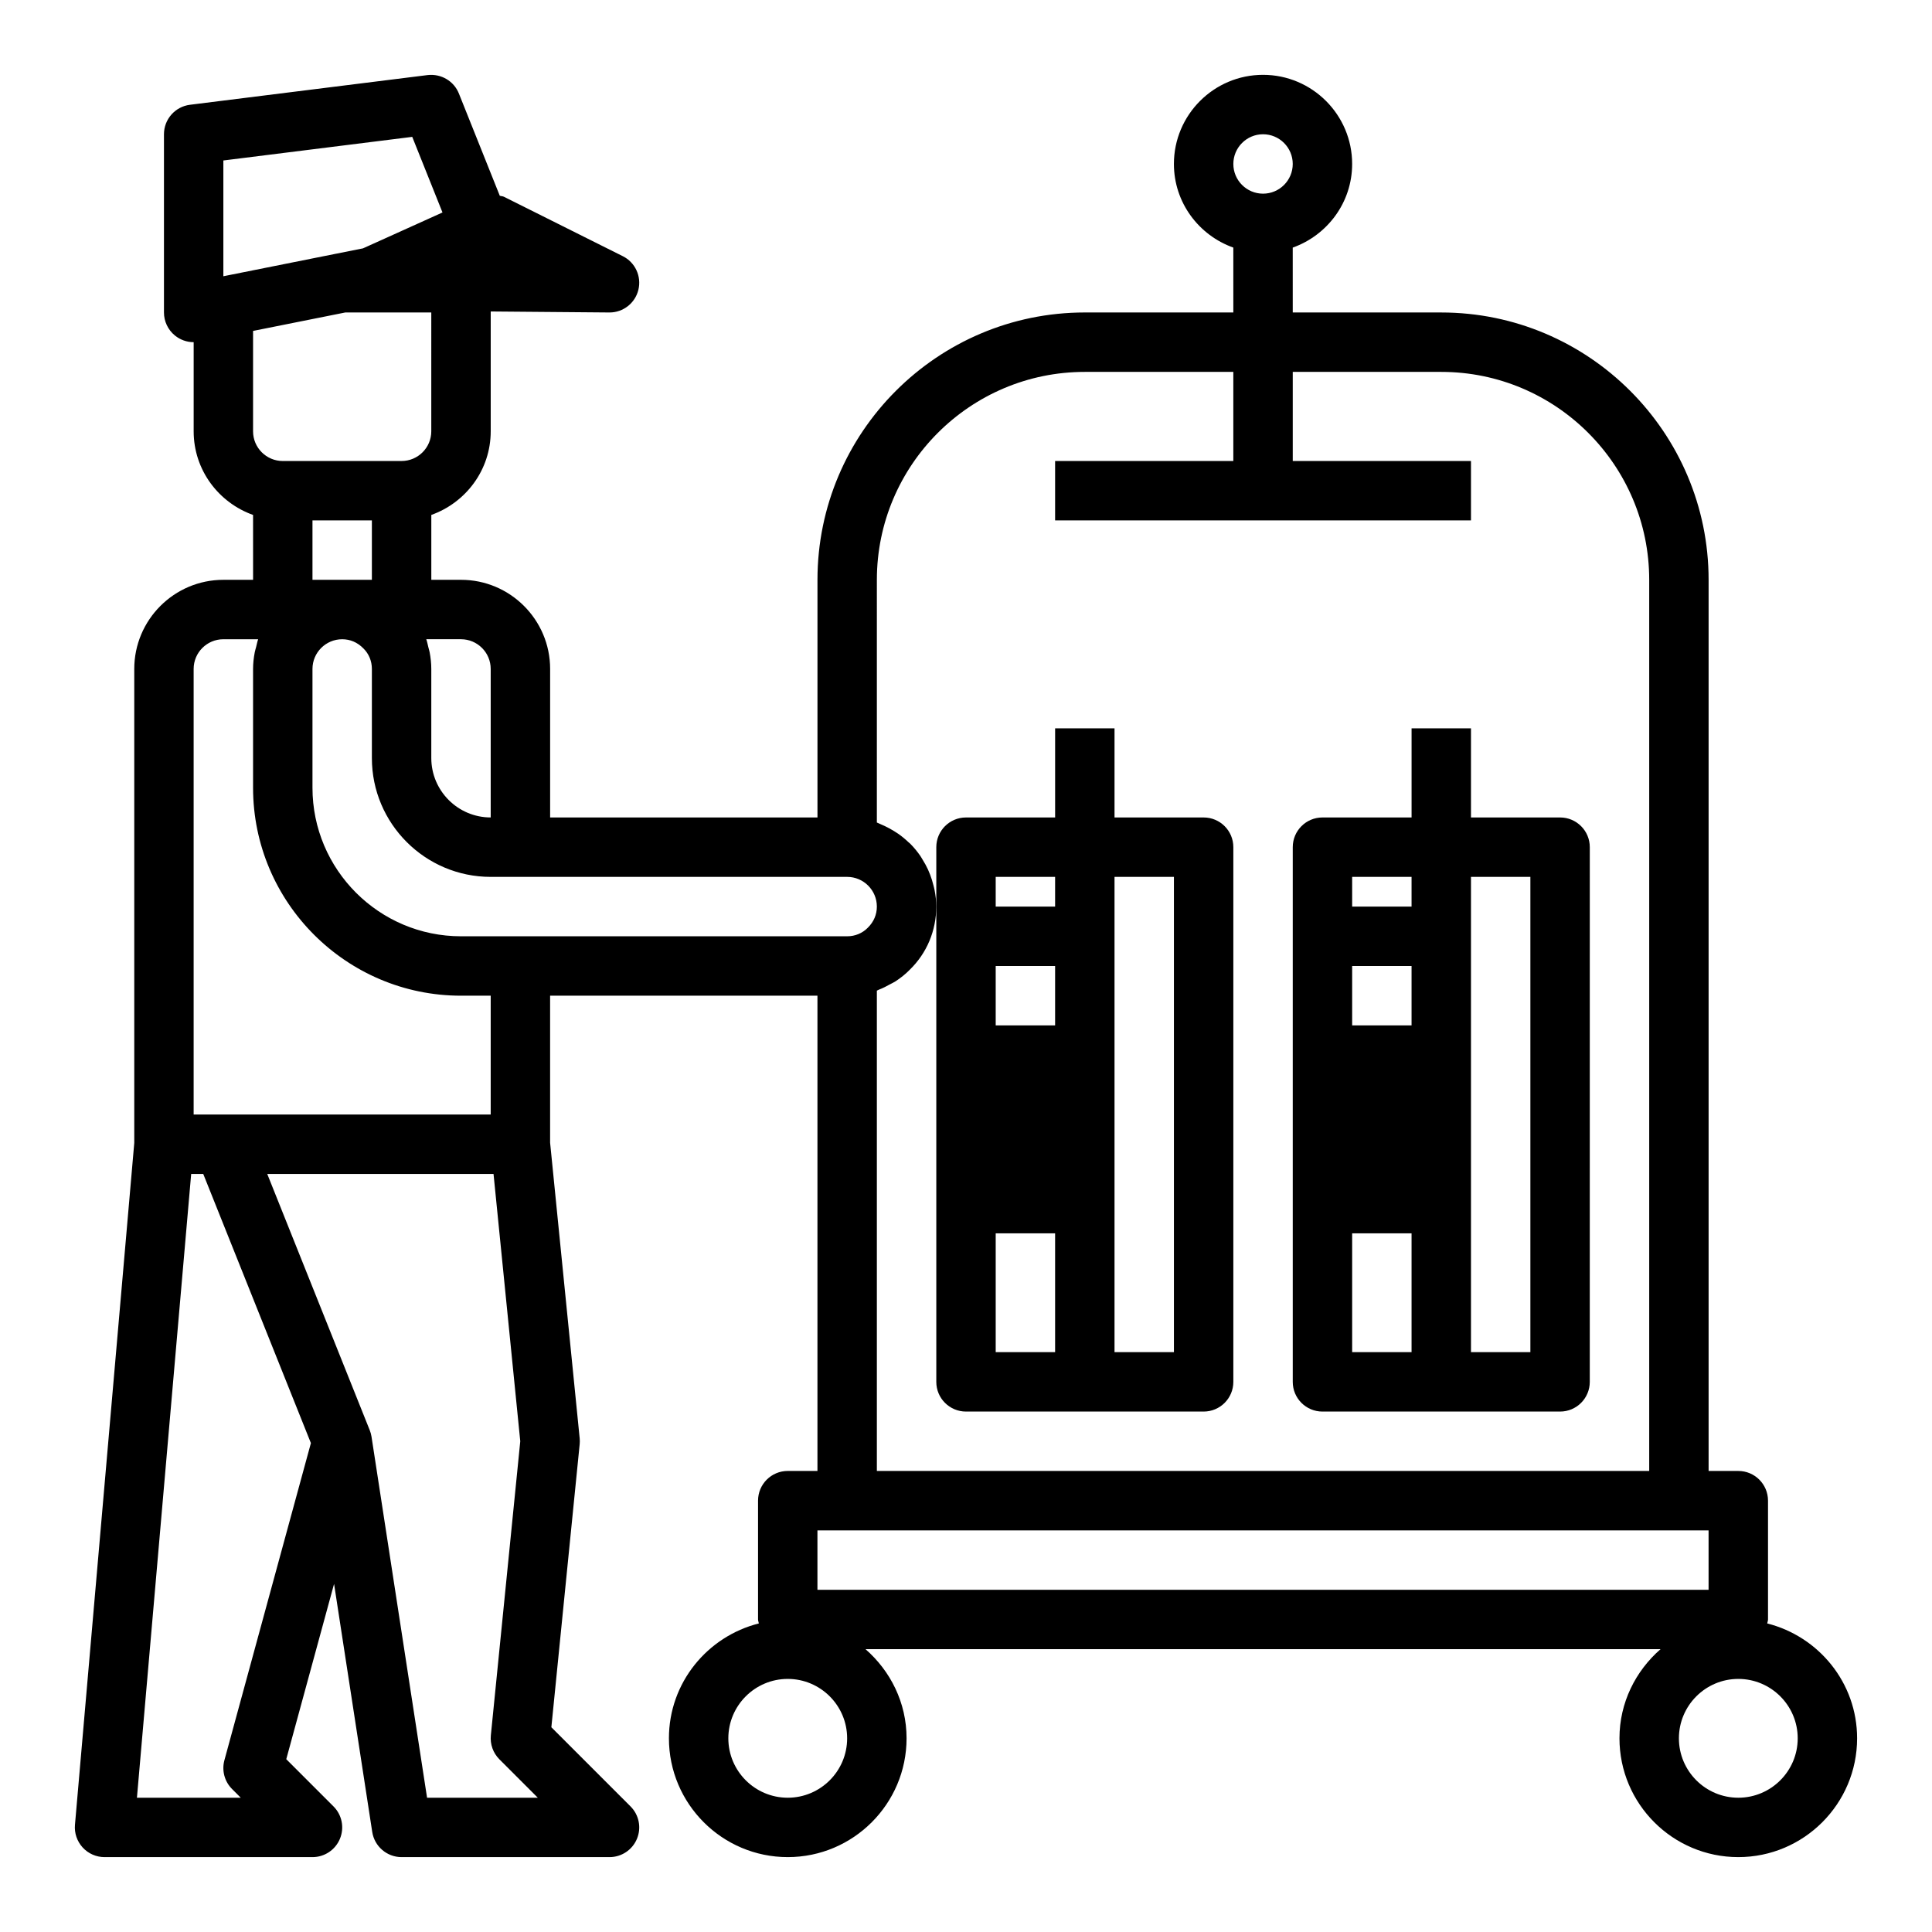 <?xml version="1.0" encoding="UTF-8"?>
<!-- The Best Svg Icon site in the world: iconSvg.co, Visit us! https://iconsvg.co -->
<svg fill="#000000" width="800px" height="800px" version="1.1" viewBox="144 144 512 512" xmlns="http://www.w3.org/2000/svg">
 <g>
  <path d="m612.33 574.23c0.047-0.359 0.211-0.68 0.211-1.051v-31.488c0-4.352-3.523-7.871-7.871-7.871h-7.871v-236.16c0-39.066-31.785-70.848-70.848-70.848h-39.359l-0.004-17.195c9.145-3.262 15.746-11.918 15.746-22.168 0-13.023-10.594-23.617-23.617-23.617s-23.617 10.594-23.617 23.617c0 10.25 6.602 18.906 15.742 22.164l0.004 17.195h-39.359c-39.062 0-70.848 31.781-70.848 70.848v62.977h-70.848v-39.359c0-13.023-10.594-23.617-23.617-23.617h-7.871v-17.195c9.141-3.258 15.742-11.914 15.742-22.164v-31.754l31.422 0.266h0.066c3.637 0 6.805-2.492 7.652-6.035 0.855-3.559-0.855-7.242-4.133-8.879l-31.488-15.742c-0.352-0.176-0.75-0.156-1.117-0.277l-10.836-27.09c-1.328-3.328-4.719-5.297-8.289-4.891l-62.977 7.871c-3.938 0.492-6.894 3.844-6.894 7.812v47.23c0 2.359 1.059 4.59 2.883 6.09 1.418 1.16 3.188 1.785 4.988 1.785v23.617c0 10.25 6.602 18.906 15.742 22.164l0.004 17.195h-7.871c-13.023 0-23.617 10.594-23.617 23.617v125.62l-15.715 180.7c-0.191 2.199 0.551 4.375 2.039 6.004 1.492 1.633 3.598 2.555 5.805 2.555h55.105c3.184 0 6.055-1.914 7.273-4.859 1.219-2.945 0.547-6.328-1.707-8.578l-12.516-12.516 12.668-46.453 10.113 65.73c0.594 3.84 3.894 6.676 7.781 6.676h55.105c3.184 0 6.055-1.914 7.273-4.859 1.219-2.945 0.547-6.328-1.707-8.578l-20.98-20.98 7.504-75.008c0.051-0.523 0.051-1.047 0-1.566l-7.836-78.336v-38.961h70.848v125.95h-7.871c-4.348 0-7.871 3.519-7.871 7.871v31.488c0 0.375 0.164 0.691 0.211 1.051-13.648 3.445-23.828 15.727-23.828 30.438 0 17.367 14.125 31.488 31.488 31.488s31.488-14.121 31.488-31.488c0-9.449-4.269-17.84-10.879-23.617h210.69c-6.613 5.777-10.883 14.168-10.883 23.617 0 17.367 14.125 31.488 31.488 31.488s31.488-14.121 31.488-31.488c0-14.711-10.18-26.992-23.828-30.438zm-133.61-394.65c4.34 0 7.871 3.527 7.871 7.871s-3.531 7.871-7.871 7.871-7.871-3.527-7.871-7.871 3.531-7.871 7.871-7.871zm-102.34 118.08c0-30.383 24.719-55.105 55.105-55.105h39.359v23.617h-47.23v15.742h110.21v-15.742h-47.23v-23.617h39.359c30.387 0 55.105 24.723 55.105 55.105v236.16h-204.68v-127.29c0.18-0.062 0.336-0.184 0.516-0.25 1.062-0.402 2.059-0.922 3.047-1.473 0.445-0.25 0.918-0.445 1.348-0.727 1.371-0.895 2.66-1.91 3.812-3.094 4.527-4.41 7.019-10.352 7.019-16.742 0-1.484-0.176-2.926-0.438-4.336-0.082-0.441-0.207-0.859-0.312-1.293-0.238-0.973-0.527-1.918-0.883-2.836-0.172-0.445-0.352-0.883-0.547-1.316-0.426-0.926-0.91-1.809-1.449-2.664-0.203-0.324-0.379-0.664-0.598-0.98-0.785-1.133-1.656-2.199-2.621-3.176-0.16-0.164-0.348-0.293-0.512-0.449-0.836-0.797-1.723-1.531-2.668-2.203-0.359-0.254-0.738-0.48-1.113-0.715-0.832-0.52-1.688-0.988-2.582-1.402-0.41-0.191-0.809-0.379-1.23-0.547-0.27-0.109-0.516-0.254-0.789-0.352zm-110.21 15.742c4.34 0 7.871 3.527 7.871 7.871v39.359c-8.684 0-15.742-7.066-15.742-15.742v-23.617c0-1.496-0.164-2.957-0.43-4.391-0.086-0.457-0.234-0.887-0.344-1.336-0.18-0.719-0.312-1.453-0.555-2.144zm-7.875-55.105c0 4.344-3.531 7.871-7.871 7.871l-31.488 0.004c-4.34 0-7.871-3.527-7.871-7.871v-26.605l24.438-4.887h22.793zm-15.742 23.617v15.742h-15.742v-15.742zm-39.359-64.707v-30.68l50.055-6.258 8.016 20.035-16.258 7.344-4.812 2.168-6.988 1.395c-0.023 0.004-0.047 0.004-0.066 0.008zm-7.875 104.07c0-4.344 3.531-7.871 7.871-7.871h9.223c-0.234 0.664-0.363 1.375-0.539 2.066-0.117 0.461-0.27 0.902-0.359 1.375-0.277 1.438-0.449 2.914-0.449 4.43v31.488c0 30.383 24.719 55.105 55.105 55.105h7.871v31.488h-78.723zm8.152 289.2c-0.742 2.723 0.031 5.637 2.031 7.633l2.301 2.305h-27.512l14.375-165.31h3.195l4.019 10.043 24.512 61.285zm53.707 9.938-14.719-95.664c-0.09-0.594-0.25-1.168-0.469-1.723l-27.168-67.926h59.969l7.086 70.848-7.797 77.938c-0.234 2.352 0.598 4.684 2.269 6.352l10.176 10.176zm24.734-228.29h-15.742c-21.703 0-39.359-17.66-39.359-39.359v-31.488c0-4.344 3.531-7.871 7.871-7.871 2.102 0 4.039 0.809 5.609 2.414 1.457 1.414 2.262 3.359 2.262 5.457v23.617c0 17.367 14.125 31.488 31.488 31.488h94.465c4.34 0 7.871 3.527 7.871 7.871 0 2.098-0.805 4.043-2.41 5.613-1.422 1.453-3.359 2.258-5.461 2.258zm70.848 228.29c-8.684 0-15.742-7.066-15.742-15.742 0-8.68 7.062-15.742 15.742-15.742 8.684 0 15.742 7.066 15.742 15.742 0.004 8.68-7.059 15.742-15.742 15.742zm7.871-55.102v-15.742h236.16v15.742zm244.04 55.102c-8.684 0-15.742-7.066-15.742-15.742 0-8.68 7.062-15.742 15.742-15.742 8.684 0 15.742 7.066 15.742 15.742 0 8.68-7.059 15.742-15.742 15.742z"/>
  <path d="m400 518.08h62.977c4.348 0 7.871-3.519 7.871-7.871v-141.7c0-4.352-3.523-7.871-7.871-7.871h-23.617v-23.617h-15.742v23.617h-23.617c-4.348 0-7.871 3.519-7.871 7.871v141.7c-0.004 4.352 3.523 7.871 7.871 7.871zm39.359-141.7h15.742v125.95h-15.742zm-31.488 0h15.742v7.871h-15.742zm0 23.617h15.742v15.742h-15.742zm0 70.848h15.742v31.488h-15.742z"/>
  <path d="m494.46 518.08h62.977c4.348 0 7.871-3.519 7.871-7.871l0.004-141.7c0-4.352-3.523-7.871-7.871-7.871h-23.617v-23.617h-15.742v23.617h-23.617c-4.348 0-7.871 3.519-7.871 7.871v141.7c-0.004 4.352 3.523 7.871 7.867 7.871zm39.363-141.7h15.742v125.95h-15.742zm-31.488 0h15.742v7.871h-15.742zm0 23.617h15.742v15.742h-15.742zm0 70.848h15.742v31.488h-15.742z"/>
 </g>
</svg>
